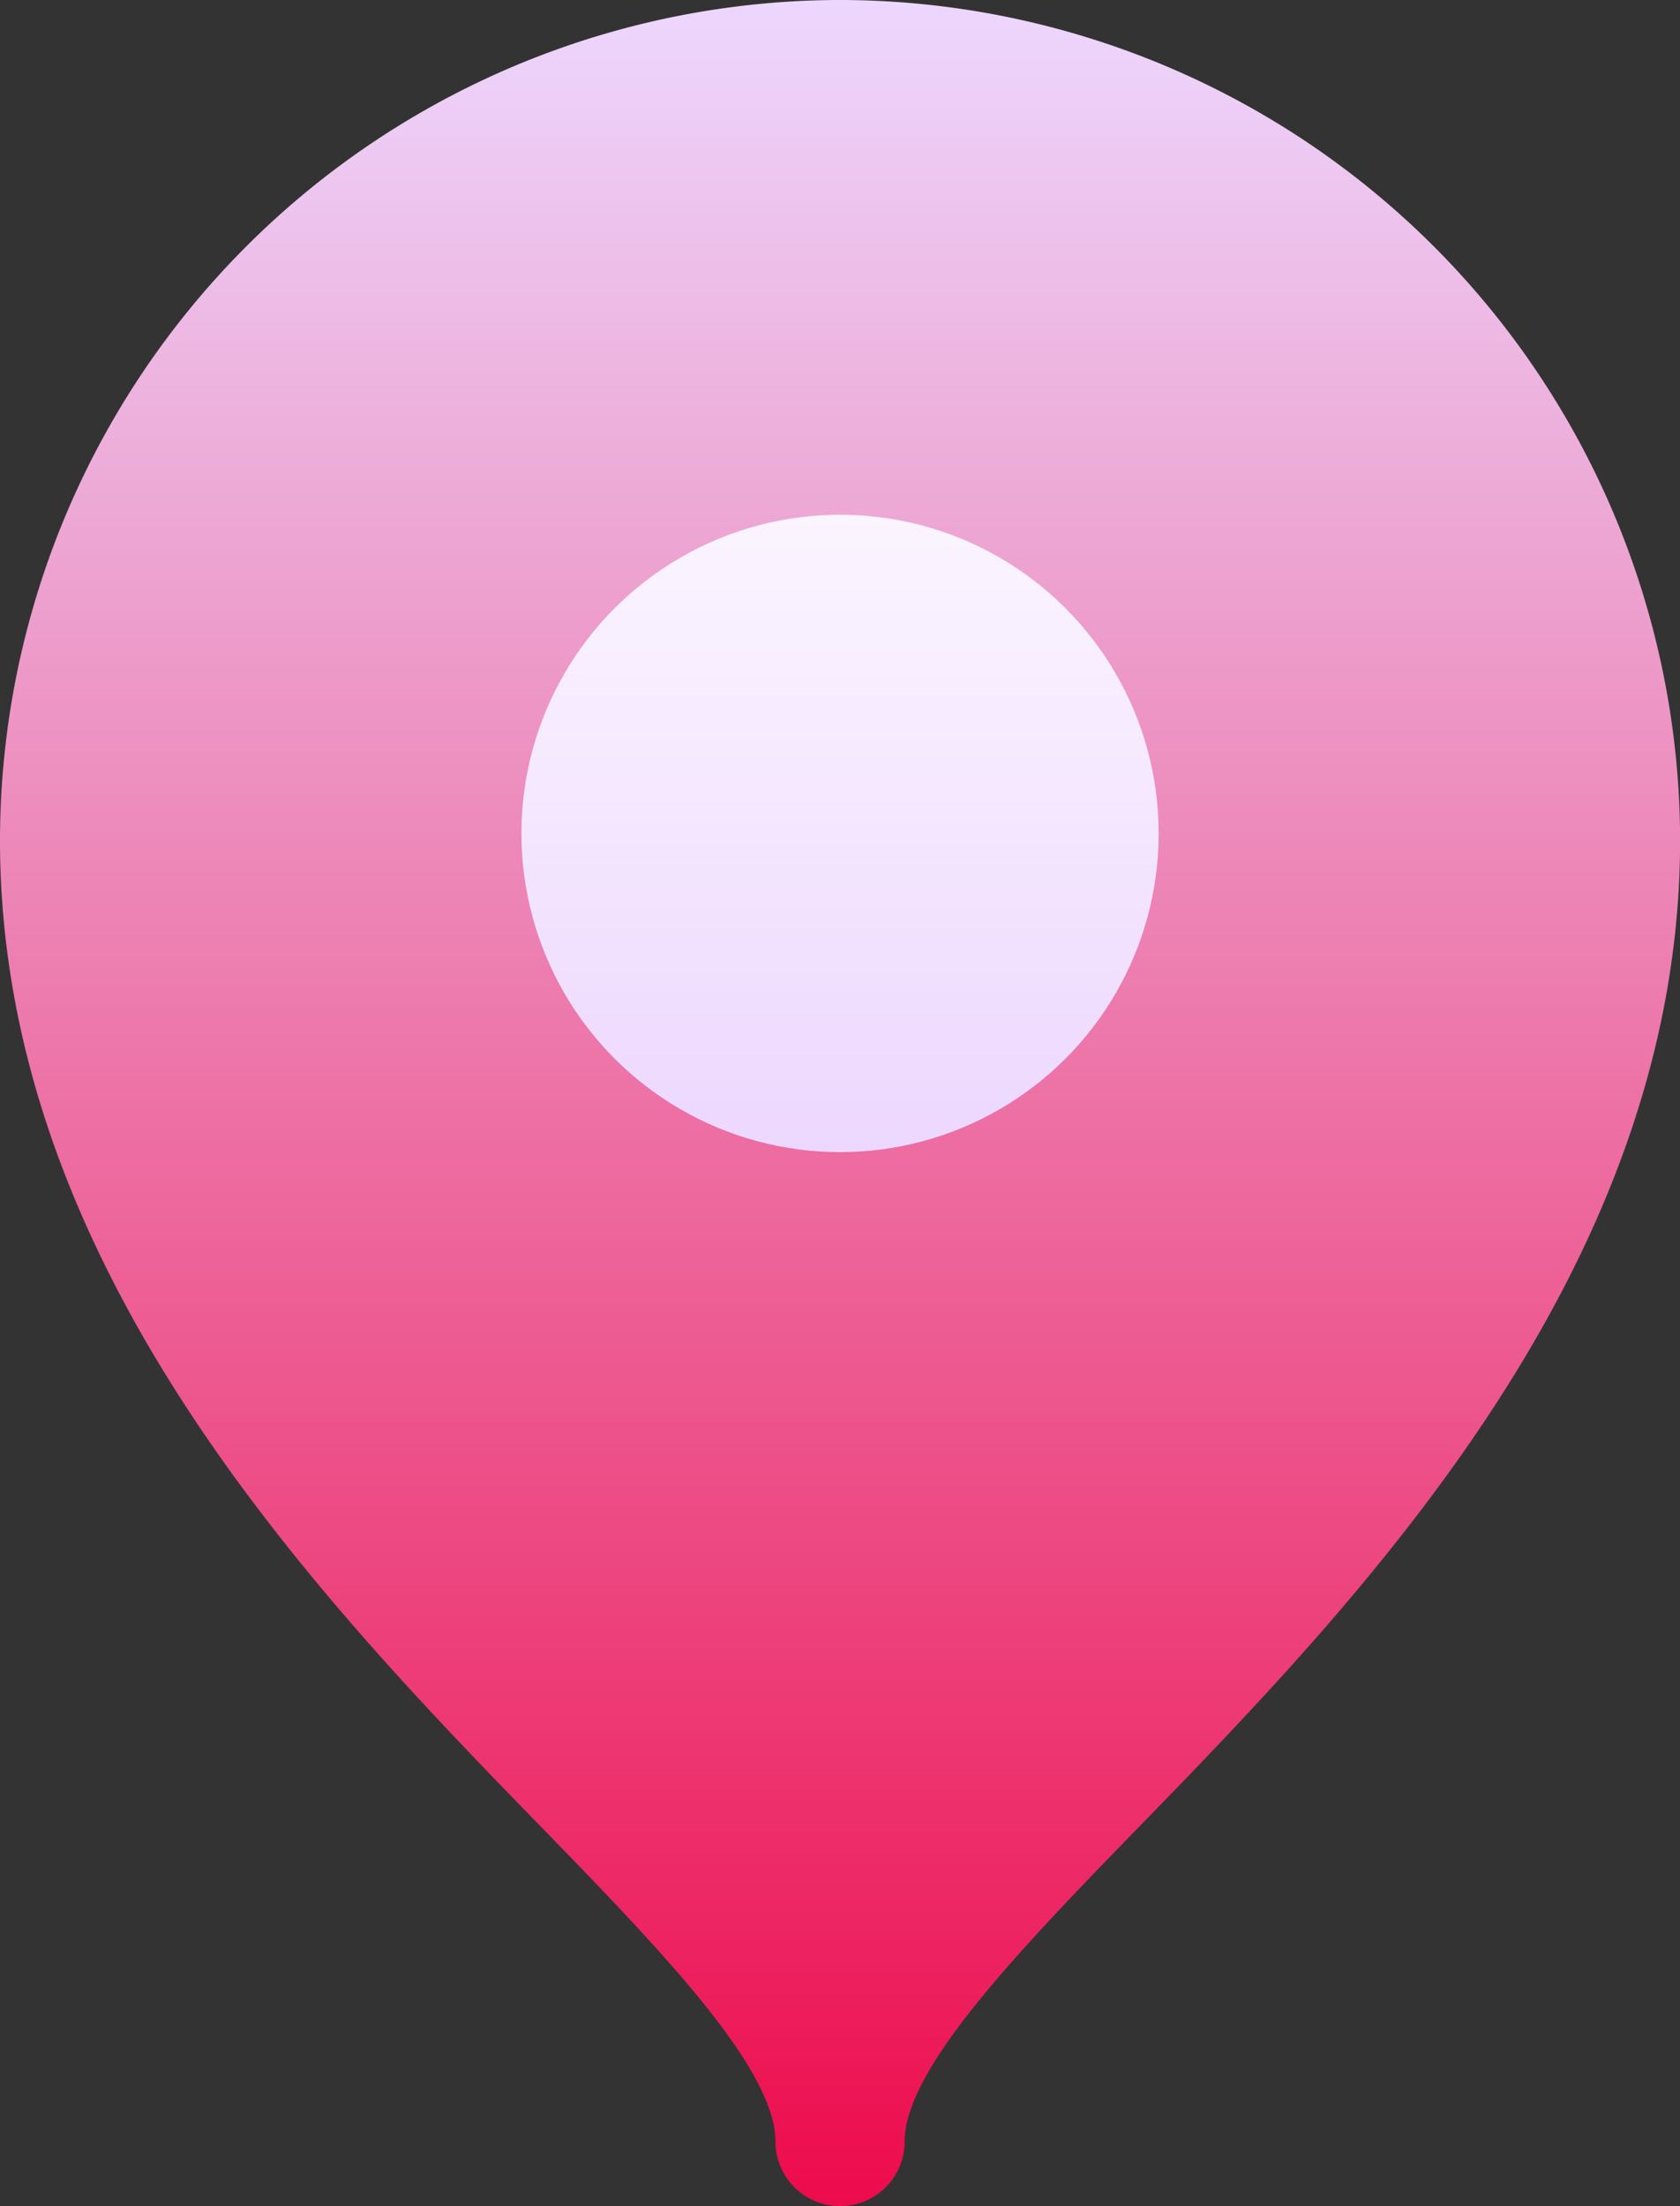 <svg xmlns="http://www.w3.org/2000/svg" xmlns:xlink="http://www.w3.org/1999/xlink" width="18.281" height="24" viewBox="0 0 18.281 24">
  <rect x="0" y="0" width="18.281" height="24" fill="#333333" stroke="none"/>
  <defs>
    <linearGradient id="linear-gradient" x1="0.5" y1="1" x2="0.5" gradientUnits="objectBoundingBox">
      <stop offset="0" stop-color="#ed0b4c"/>
      <stop offset="1" stop-color="#edd7fe"/>
    </linearGradient>
    <linearGradient id="linear-gradient-2" x1="0.5" y1="1" x2="0.5" gradientUnits="objectBoundingBox">
      <stop offset="0" stop-color="#edd7fe"/>
      <stop offset="1" stop-color="#fbf5ff"/>
    </linearGradient>
  </defs>
  <g id="Location_2_" transform="translate(-61)">
    <g id="Grupo_246" data-name="Grupo 246" transform="translate(61)">
      <g id="Grupo_245" data-name="Grupo 245">
        <path id="Trazado_627" data-name="Trazado 627" d="M70.141,0A9.151,9.151,0,0,0,61,9.141c0,4.593,3.363,8.141,5.819,10.663,1.347,1.384,2.619,2.69,2.619,3.494a.7.7,0,0,0,1.406,0c0-.8,1.272-2.11,2.619-3.494,2.455-2.522,5.819-6.07,5.819-10.663A9.151,9.151,0,0,0,70.141,0Z" transform="translate(-61)" fill="url(#linear-gradient)"/>
      </g>
    </g>
    <g id="Grupo_248" data-name="Grupo 248" transform="translate(66.674 5.6)">
      <g id="Grupo_247" data-name="Grupo 247" transform="translate(0 0)">
        <circle id="Elipse_15" data-name="Elipse 15" cx="3.467" cy="3.467" r="3.467" fill="url(#linear-gradient-2)"/>
      </g>
    </g>
  </g>
</svg>
